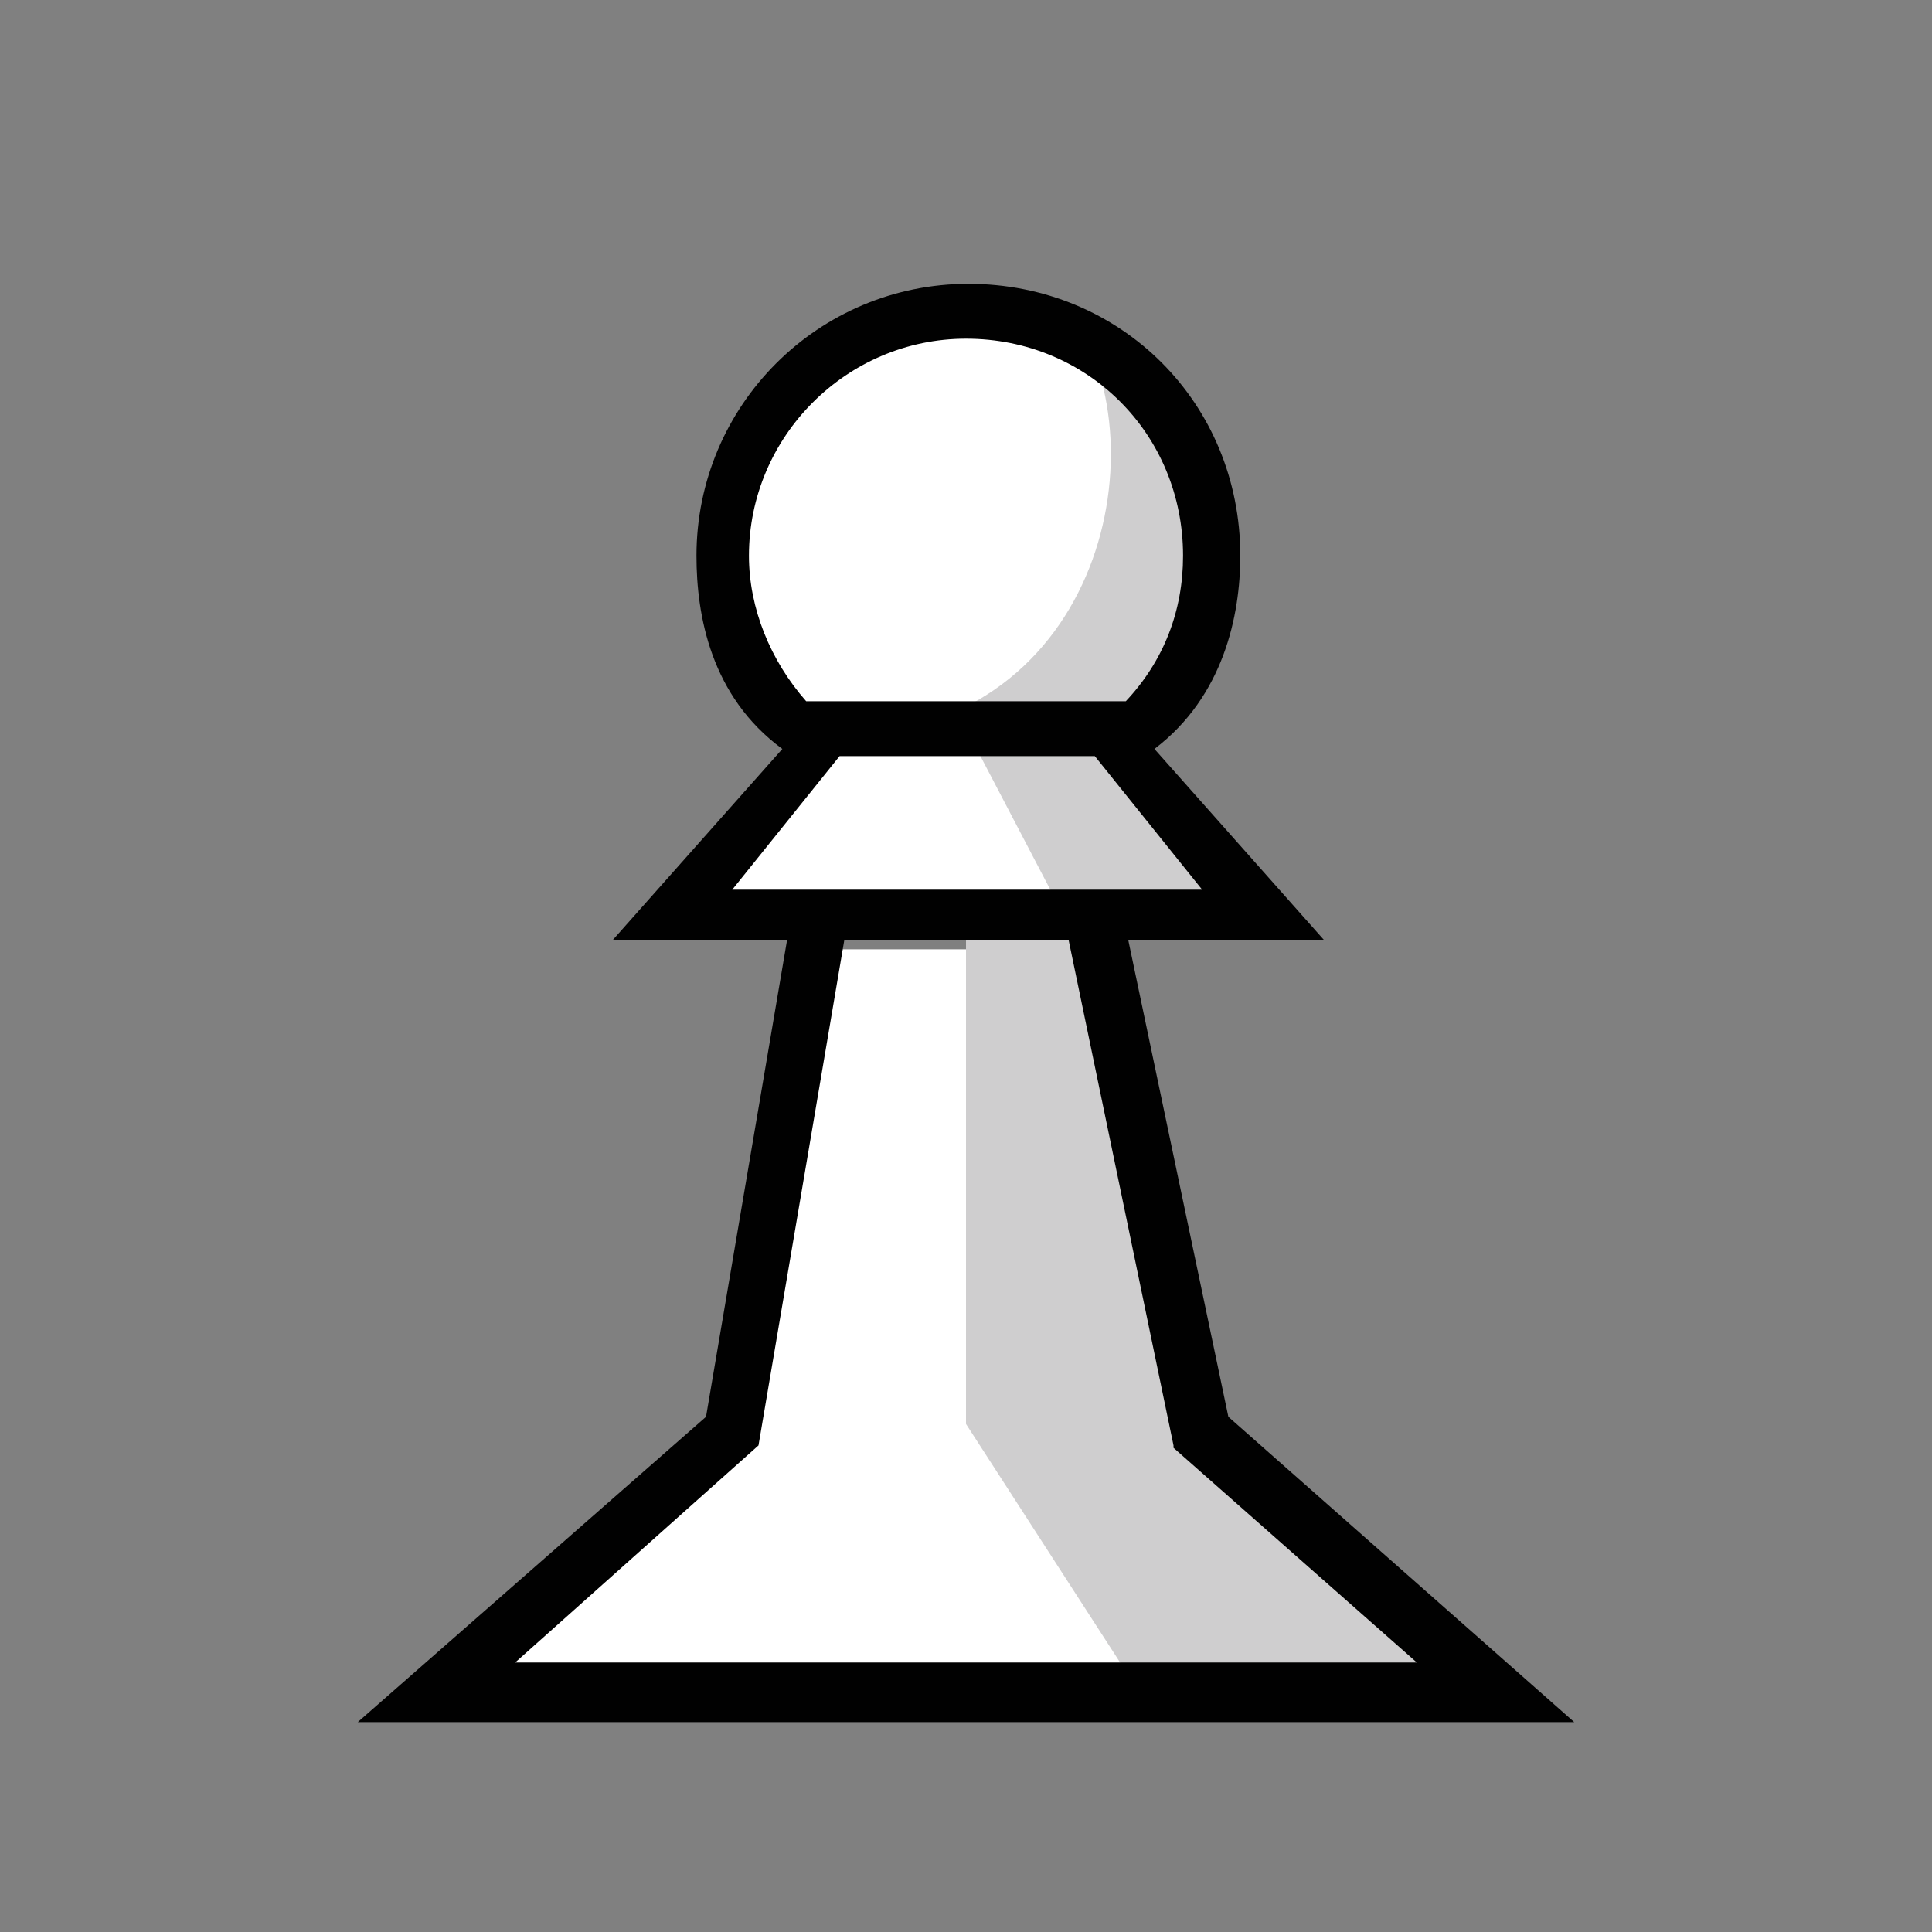 <?xml version="1.0"?>
<svg xmlns="http://www.w3.org/2000/svg" viewBox="0 0 81 81"><rect x="0" y="0" width="81" height="81" fill="#808080" stroke="none"/><path d="M29.7 37.8h21.6l-5.1-6h.7c2.6-1.9 4.3-5.1 4.3-8.6 0-6-4.8-10.7-10.7-10.7s-10.7 4.8-10.7 10.7c0 3.5 1.7 6.7 4.3 8.6h.7l-5.1 6zm19.7 22.7-4.3-20.7h-10l-3.5 20.7L21 69.9h39z" style="fill:#fff"/><path d="M40.5 59.7 47.8 71h13.8L51.2 60l-1.4-.9-2.9-20.2h-6.4zM44.4 38h8.1l-5.3-6.5H41zm.6-24.7c3.7 5.5 1.1 17.6-10.2 17.6-.2 0 12.1.6 13.1-.3 1.9-1.9 3.1-4.4 3.1-7.3.1-6-6.2-11.2-6-10z" style="fill:#cfcecf"/><path d="m31.9 60.6-10.3 9.1h37.8l-10.2-9-.1-.1L44.9 40h-9.6zM46.1 32H34.9l-4.7 5.9h20.6zm1.4-2.5c1.6-1.7 2.5-4 2.5-6.4 0-5.3-4.2-9.5-9.5-9.5-5.2 0-9.5 4.2-9.5 9.5 0 2.4.9 4.6 2.5 6.4h14z" style="fill:none"/><path d="M15 72.2h51L51.5 59.4l-4.2-20h8.2l-7.1-8c2.9-2.2 3.6-5.6 3.6-8.1 0-6.4-5-11.4-11.4-11.4-6.3 0-11.4 5.1-11.4 11.4 0 2.5.6 5.9 3.6 8.1l-7.1 8H33l-3.4 20L15 72.2zm16.4-48.9c0-5 4.1-9.1 9.1-9.1 5.1 0 9.1 4 9.1 9.1 0 2.3-.8 4.4-2.4 6.1H33.8c-1.5-1.7-2.4-3.9-2.4-6.1zm3.8 8.4h10.7l4.5 5.6H30.7l4.5-5.6zm.2 7.7h9.4l4.4 21.2v.1l10.2 9H21.6l10.2-9.1 3.6-21.2z" style="fill:#010101"/></svg>
